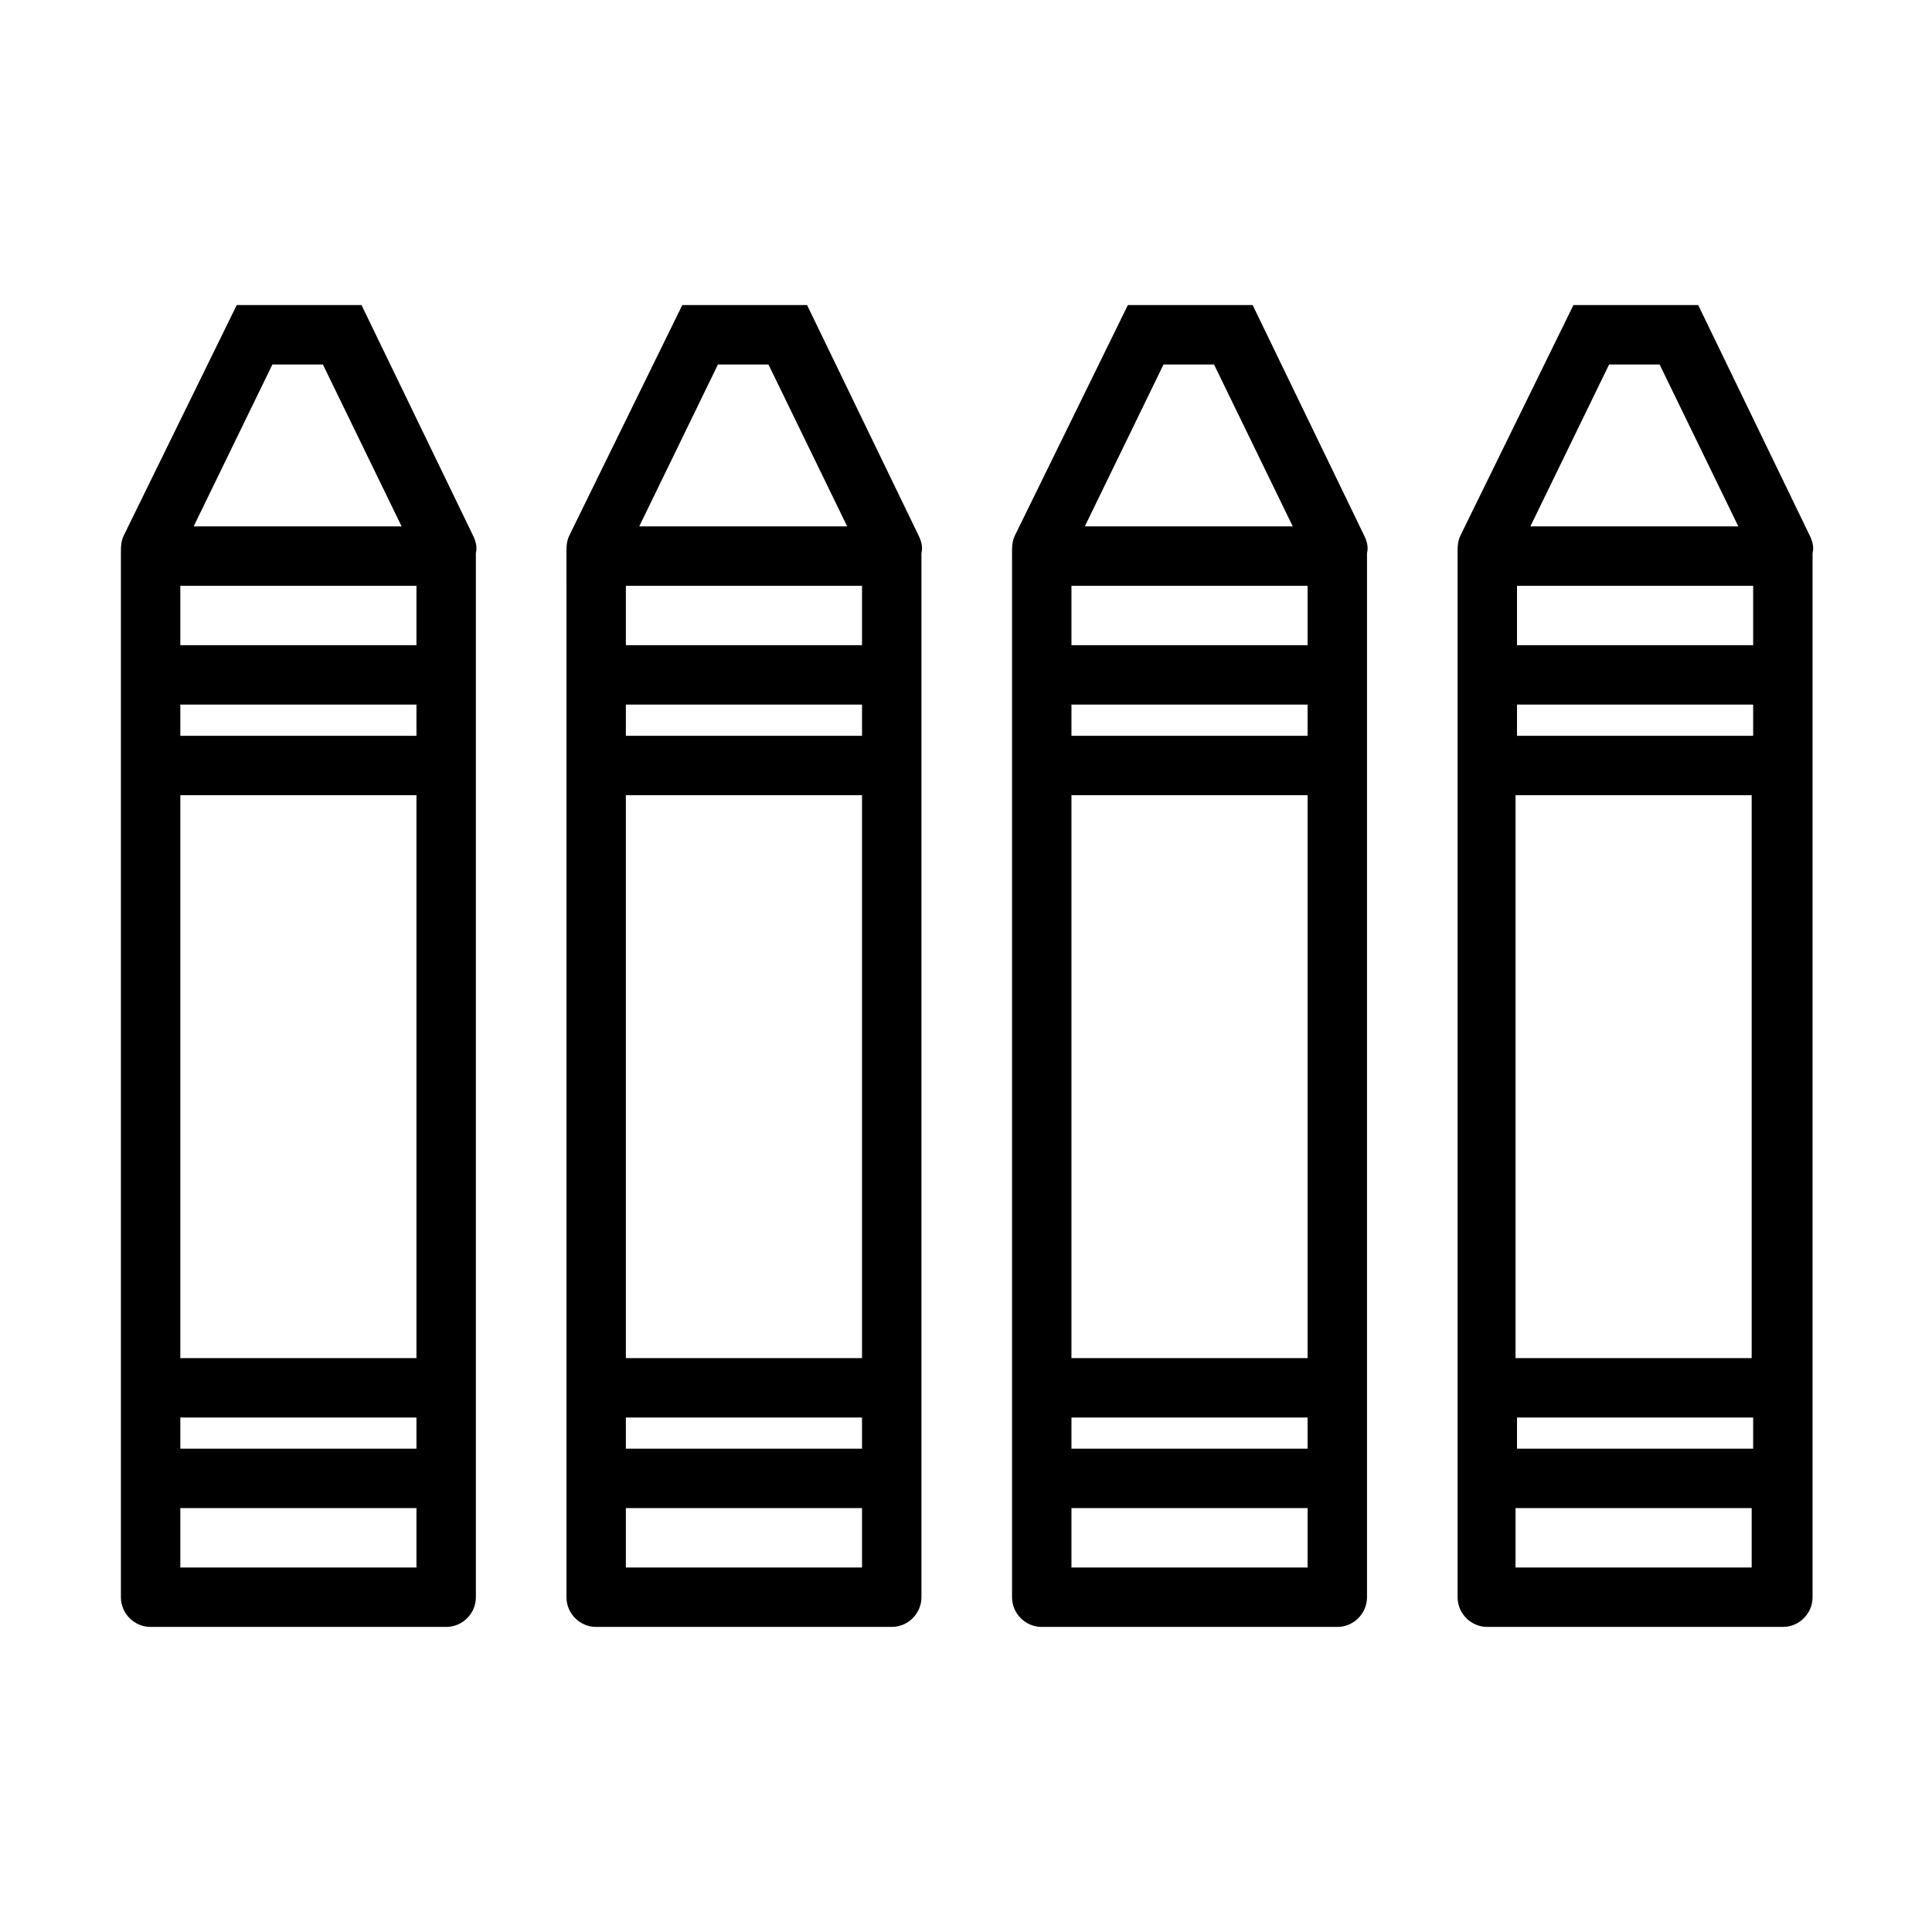 <?xml version="1.0" encoding="UTF-8"?>
<!-- Uploaded to: SVG Repo, www.svgrepo.com, Generator: SVG Repo Mixer Tools -->
<svg fill="#000000" width="800px" height="800px" version="1.1" viewBox="144 144 512 512" xmlns="http://www.w3.org/2000/svg">
 <g>
  <path d="m176.04 314.98v252.3c0 4.328 3.543 7.871 7.871 7.871h78.328c4.328 0 7.871-3.543 7.871-7.871v-275.92-0.789c0.395-1.574 0-3.148-0.789-4.723l-29.52-61.008h-33.062l-29.91 61.012c-0.789 1.574-0.789 3.148-0.789 4.723v0.789zm15.746 15.746h62.582v8.266h-62.582zm0 188.93h62.582v8.266h-62.582zm62.188 39.754h-62.188v-15.742h62.582v15.742zm0-55.496h-62.188v-149.18h62.582v149.18zm-62.188-188.93v-15.742h62.582v15.742zm24.402-74.391h13.383l20.859 42.902h-55.105z"/>
  <path d="m294.12 314.98v252.3c0 4.328 3.543 7.871 7.871 7.871h78.328c4.328 0 7.871-3.543 7.871-7.871v-275.92-0.789c0.395-1.574 0-3.148-0.789-4.723l-29.52-61.008h-33.062l-29.914 61.012c-0.789 1.574-0.789 3.148-0.789 4.723v0.789zm15.742 15.746h62.582v8.266h-62.582zm0 188.93h62.582v8.266h-62.582zm62.191 39.754h-62.191v-15.742h62.582v15.742zm0-55.496h-62.191v-149.18h62.582v149.18zm-62.191-188.93v-15.742h62.582v15.742zm24.402-74.391h13.383l20.863 42.902h-55.105z"/>
  <path d="m412.2 314.98v252.3c0 4.328 3.543 7.871 7.871 7.871h78.328c4.328 0 7.871-3.543 7.871-7.871v-275.92-0.789c0.395-1.574 0-3.148-0.789-4.723l-29.52-61.008h-33.062l-29.91 61.012c-0.789 1.574-0.789 3.148-0.789 4.723v0.789zm15.746 15.746h62.582v8.266h-62.582zm0 188.93h62.582v8.266h-62.582zm62.188 39.754h-62.188v-15.742h62.582v15.742zm0-55.496h-62.188v-149.18h62.582v149.18zm-62.188-188.93v-15.742h62.582v15.742zm24.402-74.391h13.383l20.859 42.902h-55.102z"/>
  <path d="m530.28 314.98v252.3c0 4.328 3.543 7.871 7.871 7.871h78.328c4.328 0 7.871-3.543 7.871-7.871v-275.92-0.789c0.395-1.574 0-3.148-0.789-4.723l-29.52-61.008h-33.062l-29.914 61.012c-0.789 1.574-0.789 3.148-0.789 4.723v0.789zm15.742 15.746h62.582v8.266h-62.582zm0 188.93h62.582v8.266h-62.582zm62.191 39.754h-62.582v-15.742h62.582zm0-55.496h-62.582v-149.18h62.582zm-62.191-188.93v-15.742h62.582v15.742zm24.406-74.391h13.383l20.859 42.902h-55.105z"/>
 </g>
</svg>